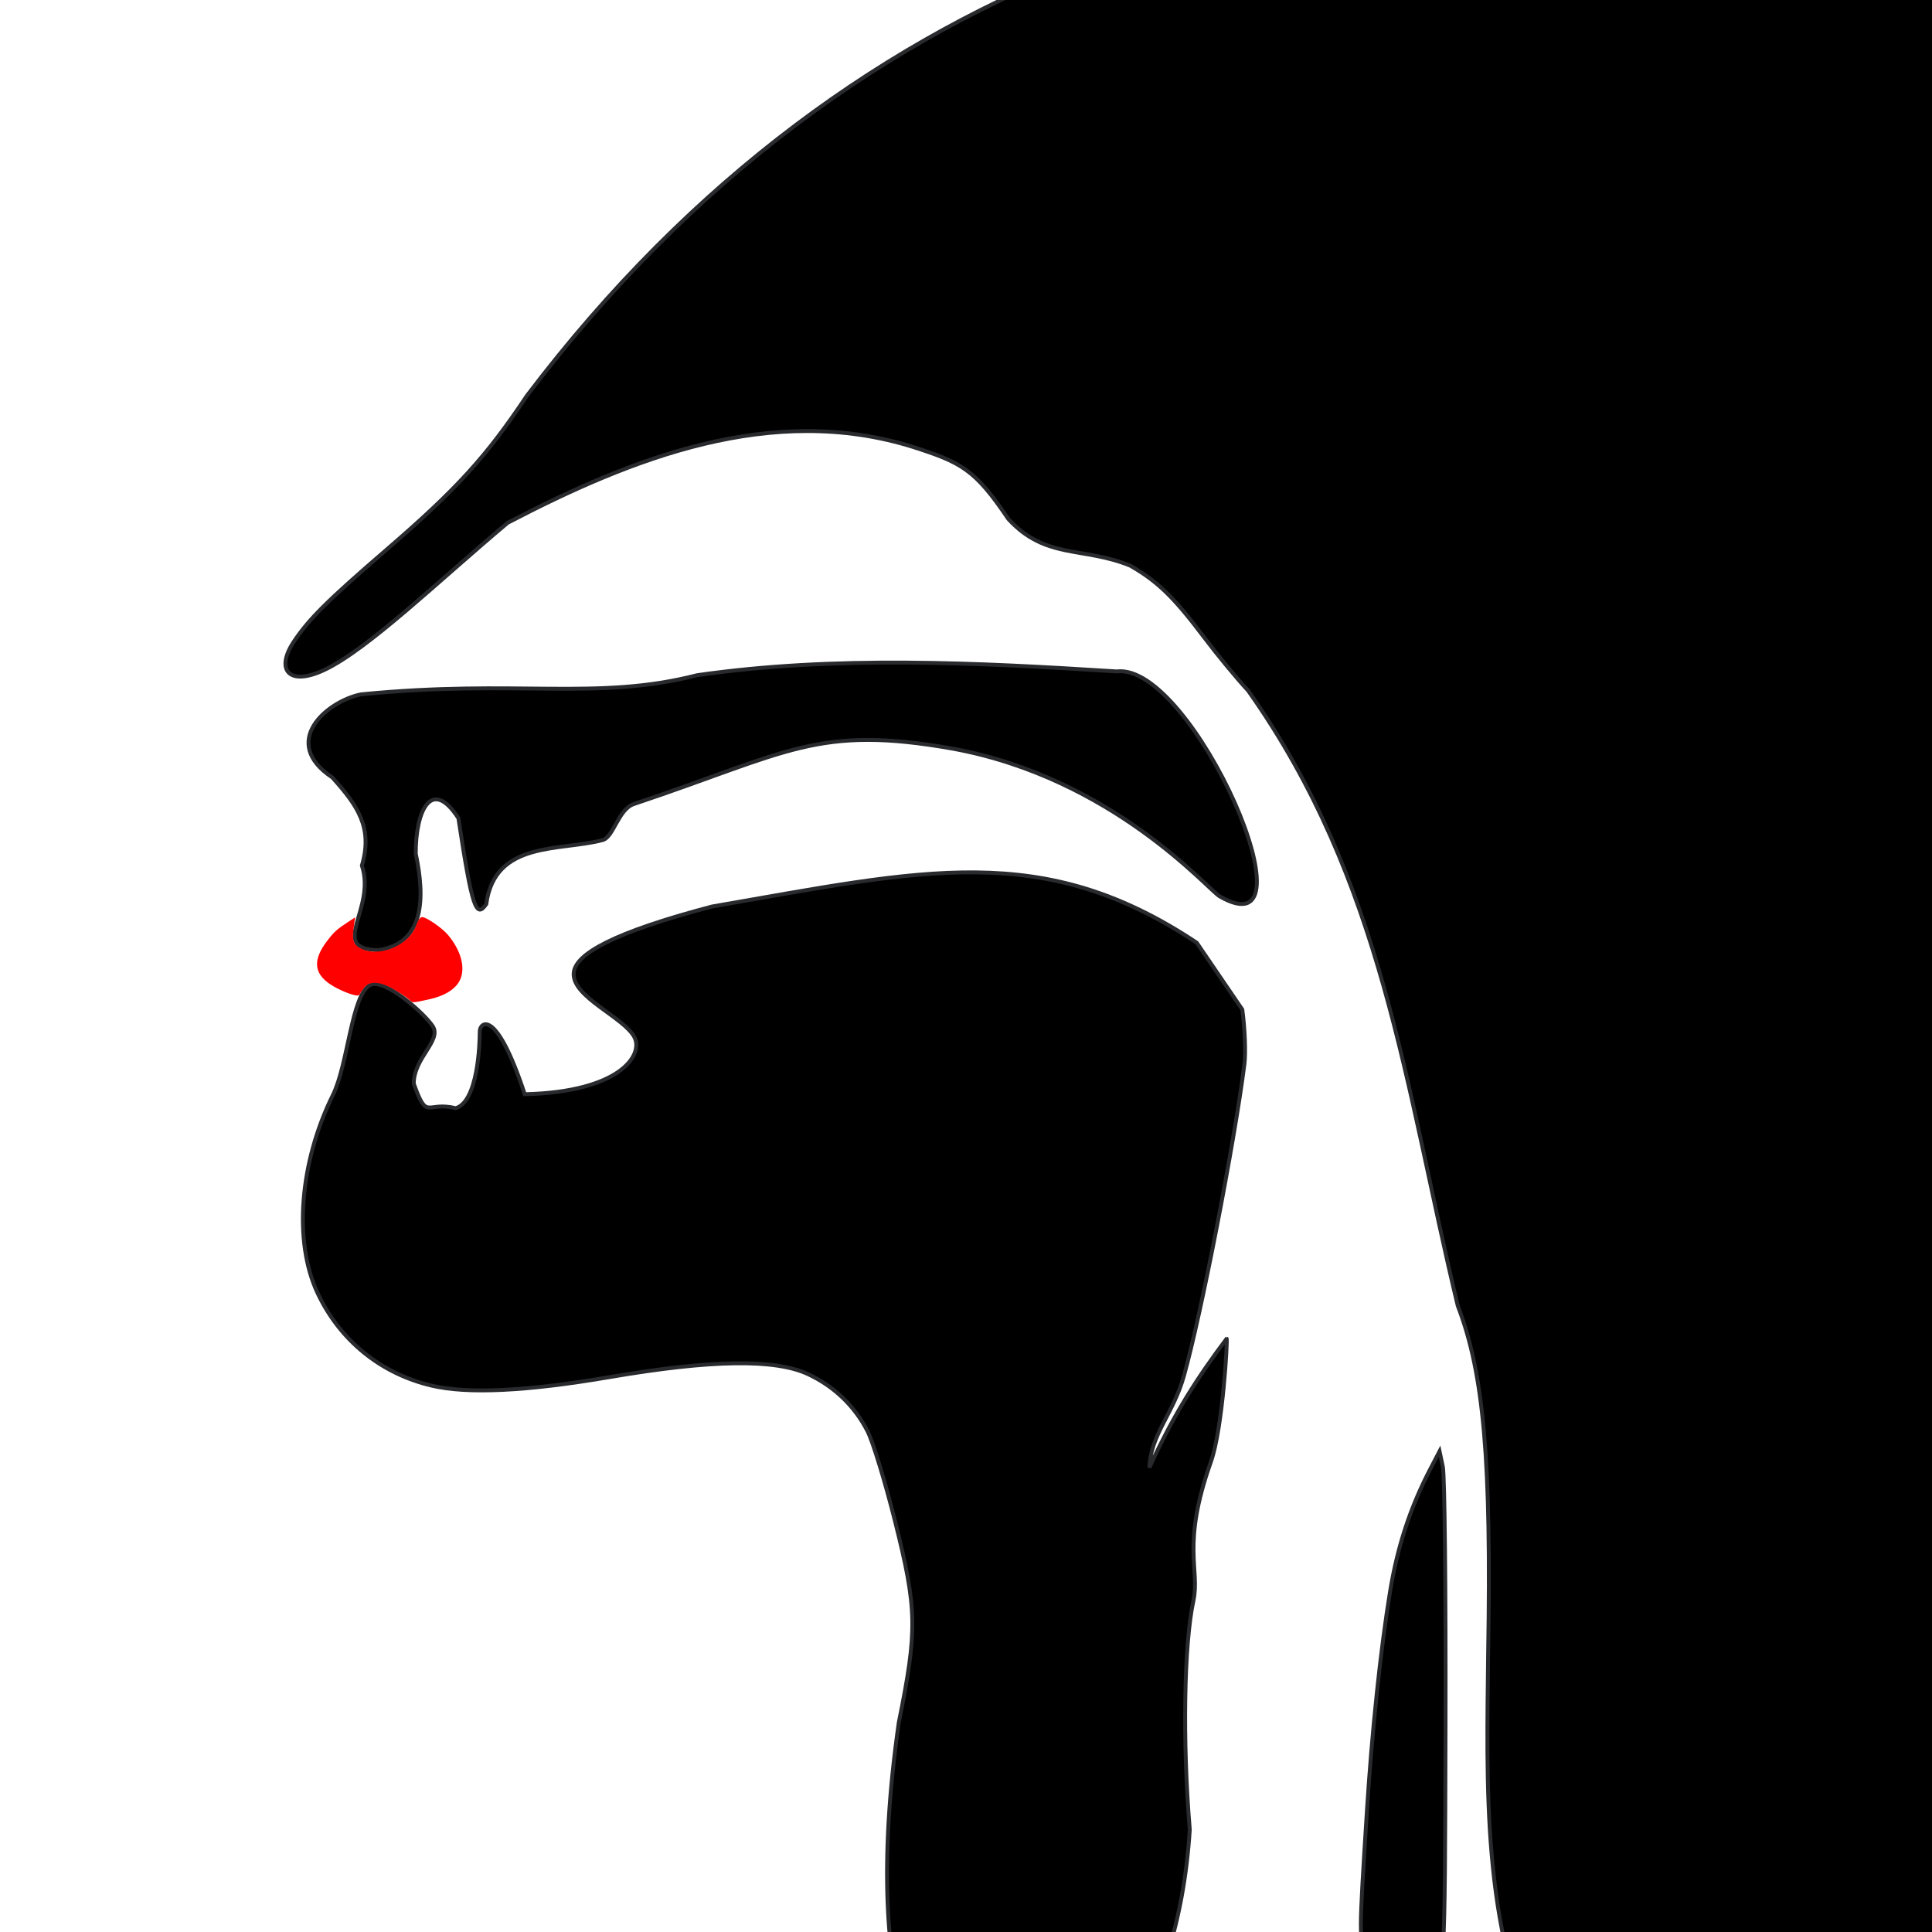 <?xml version="1.0" encoding="UTF-8" standalone="no"?>
<!-- Created with Inkscape (http://www.inkscape.org/) -->

<svg
   xmlns:dc="http://purl.org/dc/elements/1.1/"
   xmlns:cc="http://creativecommons.org/ns#"
   xmlns:rdf="http://www.w3.org/1999/02/22-rdf-syntax-ns#"
   xmlns:svg="http://www.w3.org/2000/svg"
   xmlns="http://www.w3.org/2000/svg"
   xmlns:sodipodi="http://sodipodi.sourceforge.net/DTD/sodipodi-0.dtd"
   xmlns:inkscape="http://www.inkscape.org/namespaces/inkscape"
   width="64px"
   height="64px"
   id="svg2815"
   version="1.1"
   inkscape:version="0.47 r22583"
   sodipodi:docname="Bilabial.svg">
  <defs
     id="defs2817">
    <inkscape:perspective
       sodipodi:type="inkscape:persp3d"
       inkscape:vp_x="0 : 32 : 1"
       inkscape:vp_y="0 : 1000 : 0"
       inkscape:vp_z="64 : 32 : 1"
       inkscape:persp3d-origin="32 : 21.333333 : 1"
       id="perspective2823" />
  </defs>
  <sodipodi:namedview
     id="base"
     pagecolor="#ffffff"
     bordercolor="#666666"
     borderopacity="1.0"
     inkscape:pageopacity="0.0"
     inkscape:pageshadow="2"
     inkscape:zoom="15.556349"
     inkscape:cx="43.655114"
     inkscape:cy="39.296904"
     inkscape:current-layer="layer1"
     showgrid="true"
     inkscape:document-units="px"
     inkscape:grid-bbox="true"
     inkscape:window-width="1280"
     inkscape:window-height="964"
     inkscape:window-x="-4"
     inkscape:window-y="-4"
     inkscape:window-maximized="1" />
  <g
     id="layer1"
     inkscape:label="Layer 1"
     inkscape:groupmode="layer">
    <path
       style="fill:#000000;fill-opacity:1;stroke:#282a2d;stroke-width:0.129;stroke-opacity:1"
       d="m 29.771,57.075 c 0.626,-3.101 0.614,-3.754 -0.127,-6.704 -0.321,-1.277 -0.726,-2.604 -0.9,-2.948 -0.425,-0.839 -1.108,-1.497 -1.977,-1.903 -1.09,-0.51 -3.21,-0.478 -6.568,0.097 -2.762,0.473 -4.72,0.566 -5.914,0.281 -1.681,-0.401 -3.03,-1.499 -3.766,-3.066 -0.801,-1.706 -0.599,-4.314 0.508,-6.556 0.508,-1.029 0.615,-3.327 1.233,-3.646 0.474,-0.245 1.801,0.946 2.074,1.362 0.31,0.473 -0.628,1.048 -0.628,1.905 0.455,1.266 0.41,0.569 1.387,0.814 0.742,-0.216 0.799,-2.129 0.799,-2.542 0,-0.302 0.539,-0.813 1.491,2.078 3.145,-0.072 3.933,-1.293 3.636,-1.882 -0.336,-0.664 -2.062,-1.328 -2.015,-2.123 0.037,-0.632 1.291,-1.347 4.581,-2.212 7.024,-1.215 10.947,-2.202 16.059,1.199 l 1.509,2.213 c 0.086,0.626 0.117,1.44 0.07,1.81 -0.332,2.615 -1.436,8.303 -2.002,10.318 -0.346,1.253 -1.109,1.961 -1.146,3.047 0.816,-1.8 1.635,-3.041 2.559,-4.272 0.037,0 -0.127,2.968 -0.522,4.082 -0.987,2.785 -0.355,3.557 -0.578,4.596 -0.314,1.464 -0.365,4.669 -0.121,7.585 -0.775,12.353 -12.26,14.843 -9.641,-3.536 z"
       id="path2939"
       sodipodi:nodetypes="csssssssssccscsscccscccsscc" />
    <path
       style="fill:#000000;fill-opacity:1;stroke:#282a2d;stroke-width:0.129;stroke-opacity:1"
       d="M 51.042,67.807 C 49.075,63.952 49.252,59.046 49.296,54.8 49.405,48.355 49.157,45.514 48.29,43.254 46.525,35.925 45.838,29.223 41.345,22.877 40.982,22.488 40.326,21.693 39.887,21.111 c -1.006,-1.335 -1.537,-1.851 -2.445,-2.372 -1.562,-0.639 -2.808,-0.2 -4.042,-1.55 -1.113,-1.655 -1.561,-1.871 -3.172,-2.389 -4.662,-1.448 -9.273,0.359 -13.412,2.519 -2.303,1.935 -4.617,4.182 -6.066,4.87 -1.189,0.564 -1.636,-0.006 -1.016,-0.934 0.506,-0.757 1.103,-1.35 3.066,-3.043 2.333,-2.012 3.299,-3.071 4.656,-5.106 43.656,-57.625 154.32,47.576 33.586,54.701 z"
       id="path2929"
       sodipodi:nodetypes="ccccsccccssscc" />
    <path
       style="fill:#000000;fill-opacity:1;stroke:#282a2d;stroke-width:0.129;stroke-opacity:1"
       d="m 11.988,28.672 c 0.372,-1.262 -0.15,-1.994 -0.978,-2.916 -1.759,-1.169 -0.194,-2.52 0.945,-2.754 5.167,-0.509 7.799,0.221 11.137,-0.635 4.556,-0.655 9.286,-0.417 13.899,-0.125 2.519,-0.311 6.753,9.383 3.412,7.45 -0.396,-0.229 -3.527,-3.908 -8.826,-4.889 -4.505,-0.8 -5.454,0.116 -10.58,1.832 -0.513,0.171 -0.673,1.095 -1.028,1.191 -1.4,0.38 -3.575,0.005 -3.86,2.123 -0.336,0.489 -0.471,0.137 -0.924,-2.846 -0.894,-1.378 -1.417,-0.242 -1.413,1.175 0.313,1.472 0.29,2.969 -1.237,3.197 -1.685,-0.034 -0.064,-1.345 -0.547,-2.802 z"
       id="path2933"
       sodipodi:nodetypes="cccccsccsccccc" />
    <path
       style="fill:#000000;fill-opacity:1;stroke:#282a2d;stroke-width:0.129;stroke-opacity:1"
       d="m 46.491,66.118 c -0.5,-0.276 -0.997,-0.821 -1.225,-1.346 -0.249,-0.572 -0.249,-0.605 0.012,-4.74 0.169,-2.686 0.457,-5.409 0.773,-7.328 0.245,-1.485 0.671,-2.78 1.334,-4.05 l 0.302,-0.579 0.109,0.514 c 0.06,0.283 0.1,4.124 0.089,8.535 -0.02,8.308 -0.019,8.287 -0.541,8.918 -0.212,0.257 -0.482,0.28 -0.853,0.075 l 0,0 z"
       id="path2941"
       sodipodi:nodetypes="cssscccsscc" />
    <path
       style="fill:#ff0000;fill-opacity:1;stroke:#ff0000;stroke-width:0.064;stroke-opacity:1"
       d="m 13.569,33.083 c -0.052,-0.051 -0.266,-0.196 -0.476,-0.321 -0.486,-0.291 -0.859,-0.314 -1.055,-0.065 -0.071,0.09 -0.139,0.194 -0.151,0.23 -0.029,0.088 -0.637,-0.144 -0.954,-0.364 -0.505,-0.35 -0.529,-0.77 -0.08,-1.362 0.232,-0.305 0.322,-0.388 0.681,-0.623 l 0.188,-0.124 -0.045,0.327 c -0.055,0.4 0.025,0.573 0.322,0.697 0.645,0.27 1.607,-0.169 1.826,-0.834 0.042,-0.128 0.112,-0.232 0.156,-0.232 0.134,0 0.644,0.353 0.832,0.576 0.415,0.493 0.572,1.042 0.409,1.432 -0.13,0.312 -0.498,0.544 -1.044,0.66 -0.545,0.115 -0.495,0.115 -0.608,0.004 l 0,0 z"
       id="path2977" />
  </g>
</svg>
